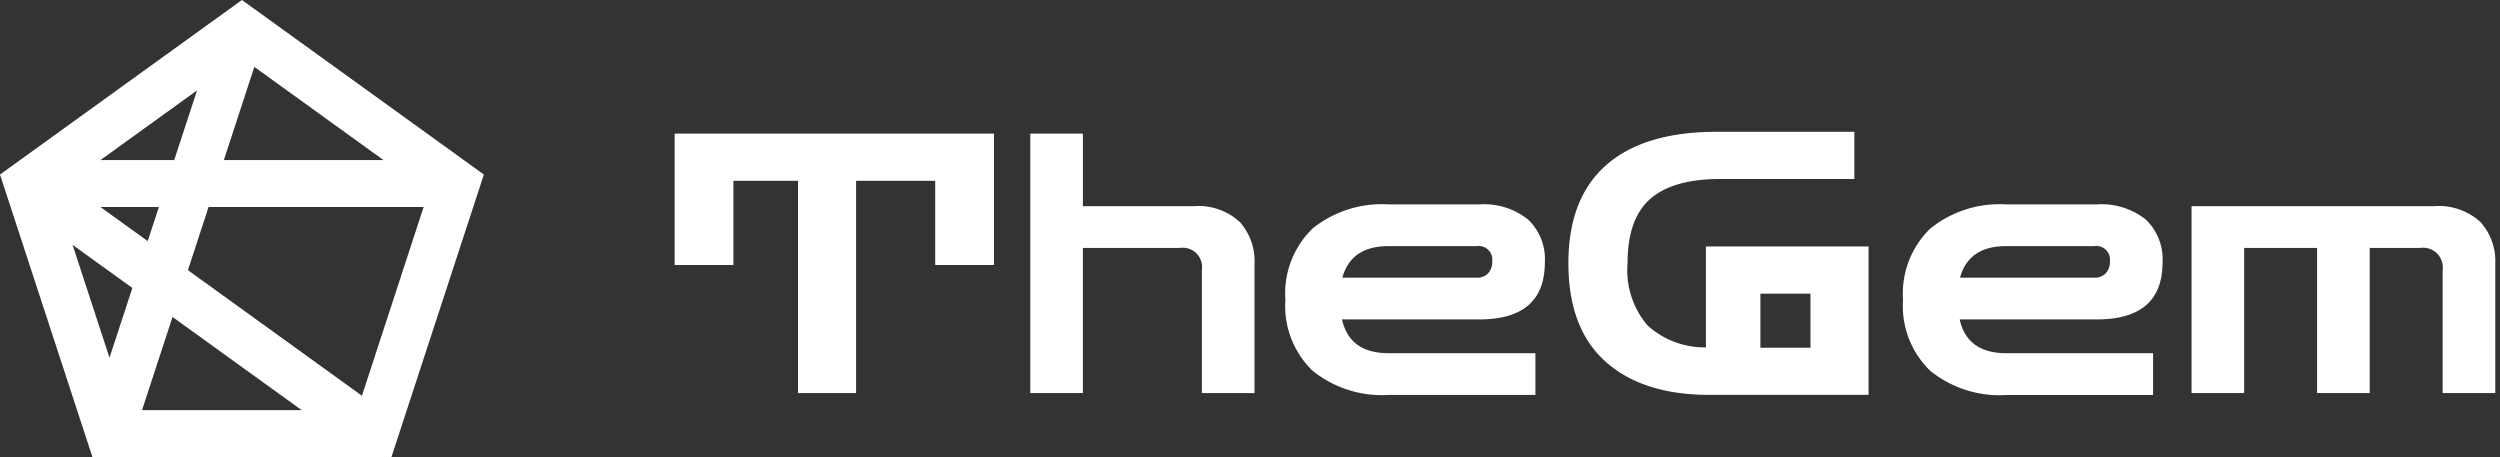 <svg xmlns="http://www.w3.org/2000/svg" width="186" height="34" viewBox="0 0 186 34">
  <rect x="0" y="0" width="186" height="34" fill="#333333" stroke="none"/>
  <defs>
    <style>
      .cls-1 {
        fill: #fff;
        fill-rule: evenodd;
      }
    </style>
  </defs>
  <path id="_1" data-name="1" class="cls-1" d="M54.567,19.715V13.451h4.806V29.246h4.32V13.451h5.886v6.264h4.374V9.941H50.193v9.774h4.374Zm26,9.531v-10.8H87.8a1.432,1.432,0,0,1,1.62,1.62v9.18h3.915V19.607a4.355,4.355,0,0,0-1.094-3.091,4.54,4.54,0,0,0-3.469-1.174H80.568v-5.4H76.653V29.246h3.915Zm33.668,0.135V26.276H103.3q-2.889,0-3.456-2.511h10.206q4.887,0,4.887-4.239a4.065,4.065,0,0,0-1.255-3.2,5.286,5.286,0,0,0-3.632-1.12H103.3A8.215,8.215,0,0,0,97.658,17a6.72,6.72,0,0,0-2.025,5.305,6.684,6.684,0,0,0,2.025,5.279,8.213,8.213,0,0,0,5.643,1.8h10.935Zm-4.374-11.07a1.014,1.014,0,0,1,1.161,1.134,1.234,1.234,0,0,1-.31.891,1.124,1.124,0,0,1-.851.324h-9.99q0.647-2.349,3.429-2.349h6.561Zm29.16,11.07V18.338h-12.1v7.506a6.3,6.3,0,0,1-4.347-1.634,6.346,6.346,0,0,1-1.485-4.63q0-3.294,1.688-4.779t5.224-1.485h9.963V9.806h-10.26q-5.373,0-8.194,2.471t-2.822,7.3q0,4.86,2.768,7.33t7.708,2.471h11.853Zm-8.046-7.533H134.7v4.023h-3.726V21.848Zm29.214,7.533V26.276H149.255q-2.89,0-3.456-2.511h10.206q4.886,0,4.887-4.239a4.065,4.065,0,0,0-1.256-3.2,5.285,5.285,0,0,0-3.631-1.12h-6.75a8.214,8.214,0,0,0-5.643,1.8,6.72,6.72,0,0,0-2.025,5.305,6.684,6.684,0,0,0,2.025,5.279,8.213,8.213,0,0,0,5.643,1.8H160.19Zm-4.374-11.07a1.015,1.015,0,0,1,1.161,1.134,1.235,1.235,0,0,1-.311.891,1.121,1.121,0,0,1-.85.324h-9.99q0.648-2.349,3.429-2.349h6.561Zm11.15,10.935v-10.8h5.427v10.8h3.915v-10.8h3.753a1.468,1.468,0,0,1,1.674,1.647v9.153h3.915V19.607a4.324,4.324,0,0,0-1.107-3.091,4.587,4.587,0,0,0-3.483-1.174H163.051v13.9h3.915Z"/>
  <path id="_2" data-name="2" class="cls-1" d="M29.125,34H6.875L0,12.986,18,0,36,12.986ZM12.836,23.581l-2.268,6.932H22.443ZM7.47,15.4l3.52,2.54,0.831-2.54H7.47Zm5.492-3.489,1.7-5.187-7.19,5.187h5.493ZM31.518,15.4h-16l-1.537,4.7,12.948,9.343ZM9.848,21.425L5.4,18.219l2.746,8.394ZM28.53,11.908L18.923,4.976l-2.268,6.932H28.53Z"/>
</svg>
